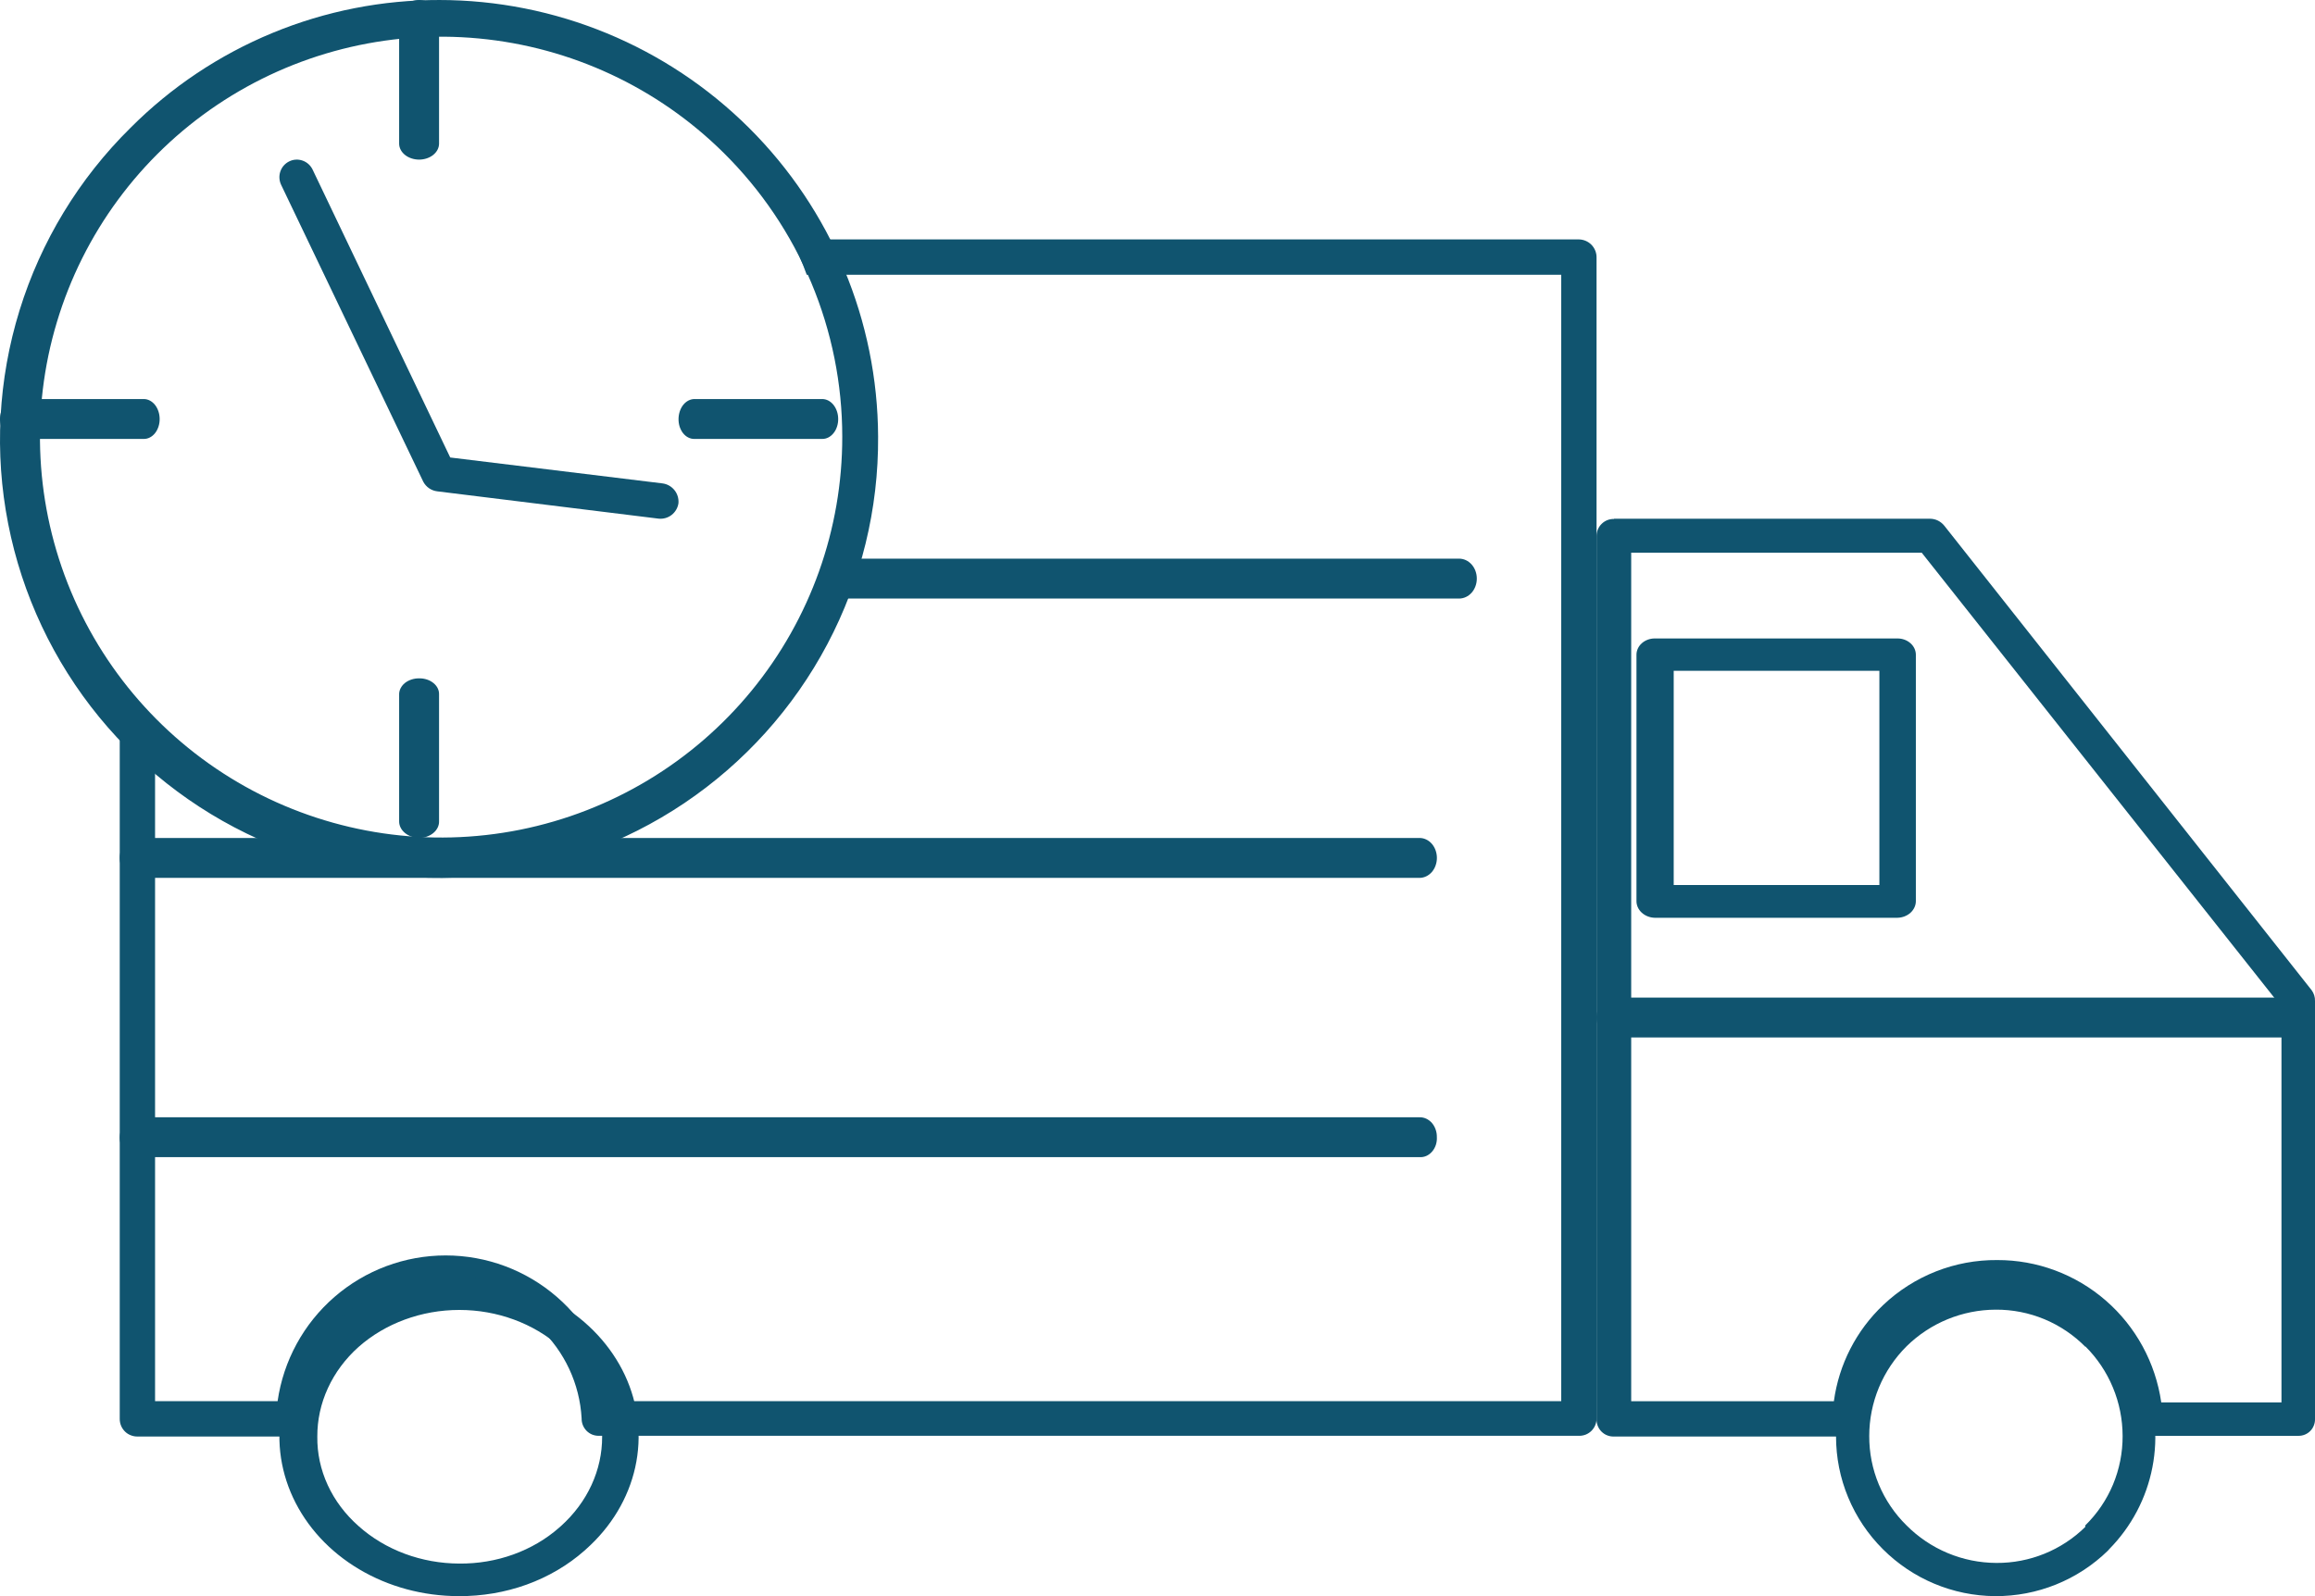 <svg width="58" height="40" viewBox="0 0 58 40" fill="none" xmlns="http://www.w3.org/2000/svg">
<path d="M11 5.28101e-05C13.91 3.30889e-05 16.702 1.152 18.764 3.203C20.825 5.254 21.989 8.037 22 10.943C22.012 12.755 21.575 14.542 20.728 16.144C19.88 17.747 18.649 19.115 17.143 20.128C15.638 21.14 13.905 21.764 12.099 21.945C10.293 22.126 8.47 21.858 6.793 21.165C5.116 20.472 3.637 19.375 2.487 17.973C1.338 16.57 0.554 14.906 0.205 13.127C-0.144 11.349 -0.046 9.512 0.489 7.78C1.024 6.048 1.979 4.476 3.271 3.202C4.287 2.183 5.495 1.376 6.826 0.826C8.156 0.276 9.583 -0.004 11.023 5.28101e-05H11ZM18.127 3.827C16.476 2.194 14.31 1.182 11.996 0.964C9.683 0.746 7.365 1.335 5.437 2.631C3.51 3.927 2.092 5.85 1.425 8.073C0.757 10.295 0.882 12.68 1.777 14.821C2.673 16.962 4.284 18.727 6.336 19.816C8.388 20.904 10.754 21.25 13.033 20.793C15.311 20.335 17.36 19.104 18.831 17.308C20.302 15.512 21.105 13.263 21.102 10.943C21.102 9.619 20.838 8.309 20.327 7.087C19.817 5.866 19.069 4.758 18.127 3.827Z" fill="#10546F"/>
<path d="M10 0.401C10.002 0.295 10.055 0.194 10.149 0.119C10.243 0.044 10.37 0.001 10.503 0C10.636 0.001 10.762 0.044 10.855 0.119C10.948 0.194 11 0.295 11 0.401V3.605C10.998 3.709 10.945 3.809 10.853 3.883C10.76 3.957 10.634 3.999 10.503 4C10.371 4 10.244 3.959 10.15 3.885C10.056 3.811 10.002 3.71 10 3.605V0.401Z" fill="#10546F"/>
<path d="M20.599 10C20.705 10 20.806 10.052 20.881 10.145C20.956 10.238 20.999 10.364 21 10.497C21.001 10.563 20.991 10.629 20.971 10.69C20.951 10.752 20.922 10.808 20.884 10.854C20.847 10.901 20.802 10.938 20.754 10.963C20.705 10.988 20.652 11.001 20.599 11H17.395C17.343 11.001 17.291 10.988 17.242 10.963C17.193 10.938 17.149 10.901 17.112 10.854C17.076 10.807 17.047 10.751 17.027 10.69C17.008 10.628 16.999 10.563 17 10.497C17.002 10.366 17.044 10.24 17.117 10.147C17.191 10.055 17.291 10.002 17.395 10H20.599Z" fill="#10546F"/>
<path d="M11 20.581C11.002 20.635 10.99 20.688 10.966 20.738C10.942 20.788 10.906 20.834 10.86 20.873C10.814 20.912 10.759 20.943 10.697 20.965C10.636 20.987 10.57 20.999 10.503 21C10.367 20.997 10.238 20.952 10.144 20.873C10.05 20.795 9.998 20.69 10 20.581V17.403C9.999 17.35 10.012 17.297 10.037 17.248C10.062 17.199 10.098 17.154 10.145 17.116C10.192 17.079 10.248 17.049 10.31 17.029C10.371 17.009 10.437 16.999 10.503 17C10.569 16.999 10.635 17.009 10.696 17.029C10.757 17.049 10.812 17.079 10.859 17.117C10.905 17.154 10.942 17.199 10.966 17.248C10.99 17.297 11.002 17.35 11 17.403V20.581Z" fill="#10546F"/>
<path d="M0.393 11C0.341 11.001 0.289 10.988 0.24 10.963C0.192 10.938 0.148 10.901 0.112 10.854C0.075 10.807 0.046 10.751 0.027 10.69C0.008 10.628 -0.001 10.563 0 10.497C0.001 10.366 0.043 10.24 0.117 10.147C0.19 10.055 0.289 10.002 0.393 10H3.602C3.707 10 3.807 10.052 3.882 10.145C3.956 10.238 3.999 10.364 4 10.497C4.001 10.563 3.991 10.629 3.971 10.69C3.951 10.752 3.922 10.808 3.885 10.854C3.848 10.901 3.804 10.938 3.755 10.963C3.707 10.988 3.655 11.001 3.602 11H0.393Z" fill="#10546F"/>
<path d="M7.044 4.633C6.994 4.528 6.986 4.407 7.024 4.297C7.061 4.187 7.141 4.096 7.245 4.045C7.349 3.993 7.469 3.986 7.579 4.024C7.689 4.062 7.779 4.142 7.83 4.246L11.28 11.465L16.597 12.114C16.715 12.129 16.822 12.189 16.897 12.282C16.972 12.374 17.008 12.493 16.998 12.612C16.981 12.727 16.92 12.832 16.828 12.904C16.736 12.976 16.62 13.009 16.504 12.998L10.954 12.313C10.881 12.304 10.811 12.278 10.75 12.236C10.69 12.194 10.64 12.139 10.605 12.073L7.044 4.633Z" fill="#10546F"/>
<path d="M19.827 6H39.563C39.681 6.003 39.793 6.052 39.875 6.137C39.956 6.222 40.002 6.336 40 6.454V35.545C40.001 35.603 39.99 35.66 39.968 35.714C39.947 35.767 39.914 35.815 39.874 35.856C39.833 35.897 39.785 35.929 39.731 35.951C39.678 35.972 39.621 35.983 39.563 35.982H15.004C14.946 35.983 14.889 35.972 14.836 35.951C14.783 35.929 14.735 35.897 14.695 35.856C14.655 35.815 14.623 35.766 14.602 35.713C14.581 35.66 14.571 35.603 14.572 35.545C14.524 34.681 14.146 33.869 13.515 33.276C12.885 32.683 12.052 32.355 11.186 32.359C10.317 32.355 9.481 32.689 8.853 33.289C8.224 33.89 7.853 34.711 7.818 35.58C7.809 35.691 7.76 35.796 7.679 35.873C7.599 35.951 7.492 35.996 7.381 36H3.454C3.395 36.002 3.337 35.992 3.282 35.971C3.227 35.951 3.176 35.919 3.134 35.878C3.092 35.837 3.058 35.788 3.035 35.734C3.012 35.68 3 35.621 3 35.563V17.957C3.287 18.228 3.575 18.498 3.885 18.734V35.114H6.955C7.101 34.1 7.606 33.173 8.38 32.502C9.153 31.831 10.143 31.462 11.166 31.462C12.19 31.462 13.179 31.831 13.953 32.502C14.726 33.173 15.232 34.1 15.377 35.114H39.115V6.886H20.212C20.103 6.582 19.974 6.287 19.827 6Z" fill="#10546F"/>
<path d="M40.437 13H48.359C48.427 13.001 48.494 13.017 48.555 13.047C48.616 13.078 48.669 13.121 48.712 13.174L57.916 24.815C57.973 24.893 58.003 24.988 58 25.085V35.555C58.002 35.611 57.993 35.668 57.972 35.72C57.952 35.773 57.922 35.821 57.882 35.861C57.843 35.901 57.796 35.932 57.744 35.953C57.692 35.974 57.636 35.984 57.58 35.983H53.75C53.694 35.984 53.639 35.973 53.587 35.952C53.536 35.93 53.489 35.899 53.45 35.859C53.41 35.819 53.38 35.772 53.359 35.719C53.339 35.667 53.329 35.611 53.33 35.555C53.291 34.702 52.925 33.897 52.309 33.309C51.693 32.721 50.875 32.395 50.025 32.399C49.175 32.404 48.36 32.738 47.75 33.333C47.14 33.927 46.782 34.736 46.752 35.589C46.744 35.698 46.696 35.8 46.617 35.876C46.539 35.952 46.435 35.996 46.327 36H40.437C40.38 36.002 40.323 35.993 40.27 35.972C40.216 35.952 40.168 35.92 40.127 35.88C40.086 35.84 40.054 35.792 40.032 35.739C40.01 35.686 39.999 35.629 40 35.572V13.428C40.001 13.371 40.013 13.315 40.035 13.263C40.057 13.211 40.09 13.164 40.131 13.125C40.171 13.086 40.219 13.055 40.272 13.034C40.324 13.014 40.38 13.004 40.437 13.006V13ZM48.146 13.85H40.868V35.116H45.946C46.071 34.193 46.508 33.341 47.183 32.703C47.955 31.972 48.978 31.569 50.038 31.578C51.036 31.575 52.001 31.935 52.756 32.59C53.511 33.245 54.005 34.152 54.148 35.145H57.16V25.231L48.146 13.85Z" fill="#10546F"/>
<path d="M21.311 14H36.556C36.674 14 36.787 14.053 36.87 14.146C36.953 14.24 37 14.367 37 14.5C37 14.633 36.953 14.76 36.87 14.854C36.787 14.947 36.674 15 36.556 15H21C21.11 14.675 21.202 14.351 21.288 14H21.311Z" fill="#10546F"/>
<path d="M3.434 22C3.319 22 3.209 21.947 3.127 21.854C3.046 21.76 3 21.633 3 21.5C3 21.367 3.046 21.24 3.127 21.146C3.209 21.053 3.319 21 3.434 21H7.195C9.277 21.781 11.52 21.781 13.602 21H35.566C35.681 21 35.791 21.053 35.873 21.146C35.954 21.24 36 21.367 36 21.5C36 21.633 35.954 21.76 35.873 21.854C35.791 21.947 35.681 22 35.566 22H3.434Z" fill="#10546F"/>
<path d="M3.451 28.999C3.393 29.003 3.334 28.992 3.279 28.969C3.224 28.945 3.174 28.909 3.131 28.861C3.089 28.814 3.056 28.758 3.033 28.695C3.01 28.632 2.999 28.564 3 28.496C3.005 28.362 3.054 28.235 3.139 28.142C3.223 28.049 3.335 27.998 3.451 28H35.571C35.627 27.999 35.683 28.011 35.736 28.036C35.788 28.061 35.836 28.097 35.876 28.143C35.916 28.19 35.947 28.245 35.968 28.305C35.99 28.366 36 28.431 35.999 28.496C36.003 28.563 35.994 28.629 35.974 28.692C35.953 28.754 35.922 28.811 35.881 28.858C35.841 28.905 35.793 28.942 35.739 28.967C35.686 28.991 35.628 29.002 35.571 28.999H3.451Z" fill="#10546F"/>
<path d="M40.426 26C40.37 26 40.314 25.987 40.263 25.962C40.211 25.937 40.164 25.9 40.125 25.854C40.085 25.807 40.054 25.752 40.032 25.691C40.011 25.631 40 25.566 40 25.5C40 25.434 40.011 25.369 40.032 25.309C40.054 25.248 40.085 25.193 40.125 25.146C40.164 25.1 40.211 25.063 40.263 25.038C40.314 25.013 40.37 25 40.426 25H57.574C57.687 25 57.795 25.053 57.875 25.146C57.955 25.24 58 25.367 58 25.5C58 25.633 57.955 25.76 57.875 25.854C57.795 25.947 57.687 26 57.574 26H40.426Z" fill="#10546F"/>
<path d="M11.491 32C12.381 31.997 13.252 32.23 13.993 32.668C14.734 33.106 15.312 33.73 15.655 34.46C15.997 35.191 16.087 35.996 15.915 36.772C15.742 37.549 15.314 38.262 14.685 38.822L14.643 38.86C14.228 39.226 13.736 39.515 13.195 39.711C12.654 39.906 12.075 40.004 11.491 40C10.602 39.999 9.734 39.765 8.996 39.325C8.257 38.886 7.682 38.262 7.342 37.532C7.002 36.802 6.913 35.999 7.086 35.224C7.259 34.449 7.687 33.737 8.315 33.178H8.351C8.762 32.809 9.252 32.517 9.79 32.318C10.329 32.118 10.907 32.016 11.491 32.016V32ZM14.036 33.756C13.364 33.162 12.456 32.828 11.509 32.828C10.562 32.828 9.654 33.162 8.983 33.756C8.653 34.051 8.392 34.402 8.215 34.788C8.038 35.173 7.948 35.586 7.95 36.003C7.945 36.419 8.033 36.832 8.211 37.217C8.388 37.602 8.651 37.951 8.983 38.244C9.314 38.541 9.707 38.776 10.141 38.938C10.574 39.099 11.039 39.183 11.509 39.184C11.972 39.188 12.432 39.111 12.861 38.956C13.291 38.801 13.682 38.572 14.011 38.282L14.054 38.244C14.718 37.648 15.089 36.842 15.086 36.003C15.082 35.163 14.712 34.357 14.054 33.756H14.036Z" fill="#10546F"/>
<path d="M50 32C50.79 32.002 51.562 32.238 52.219 32.677C52.876 33.116 53.388 33.738 53.692 34.467C53.995 35.196 54.077 35.998 53.926 36.772C53.776 37.547 53.399 38.26 52.845 38.822L52.812 38.86C52.057 39.597 51.041 40.007 49.984 40C48.928 39.993 47.918 39.569 47.172 38.822C46.801 38.452 46.506 38.012 46.305 37.528C46.103 37.043 46 36.524 46 36C46 35.475 46.103 34.956 46.305 34.472C46.506 33.988 46.801 33.548 47.172 33.178C47.92 32.436 48.93 32.018 49.984 32.016L50 32ZM52.25 33.755C51.956 33.457 51.606 33.221 51.22 33.06C50.834 32.9 50.419 32.818 50 32.821C49.164 32.824 48.363 33.153 47.767 33.739C47.471 34.034 47.236 34.384 47.075 34.77C46.915 35.155 46.832 35.569 46.832 35.986C46.83 36.403 46.911 36.817 47.072 37.202C47.233 37.587 47.469 37.936 47.767 38.228C48.062 38.524 48.412 38.76 48.798 38.921C49.184 39.083 49.598 39.166 50.017 39.168C50.849 39.174 51.651 38.849 52.244 38.266V38.228C52.542 37.936 52.779 37.587 52.94 37.202C53.1 36.817 53.182 36.403 53.18 35.986C53.179 35.569 53.097 35.155 52.936 34.77C52.776 34.384 52.541 34.034 52.244 33.739L52.25 33.755Z" fill="#10546F"/>
<path d="M41.454 16H47.54C47.661 16 47.777 16.042 47.863 16.118C47.949 16.193 47.998 16.295 48 16.403V22.576C48.002 22.686 47.954 22.792 47.868 22.872C47.782 22.951 47.664 22.997 47.54 23H41.454C41.331 22.996 41.215 22.949 41.13 22.87C41.045 22.791 40.998 22.685 41 22.576V16.403C41.002 16.296 41.05 16.195 41.135 16.119C41.22 16.044 41.334 16.001 41.454 16ZM47.086 16.811H41.933V22.179H47.086V16.811Z" fill="#10546F"/>
</svg>
